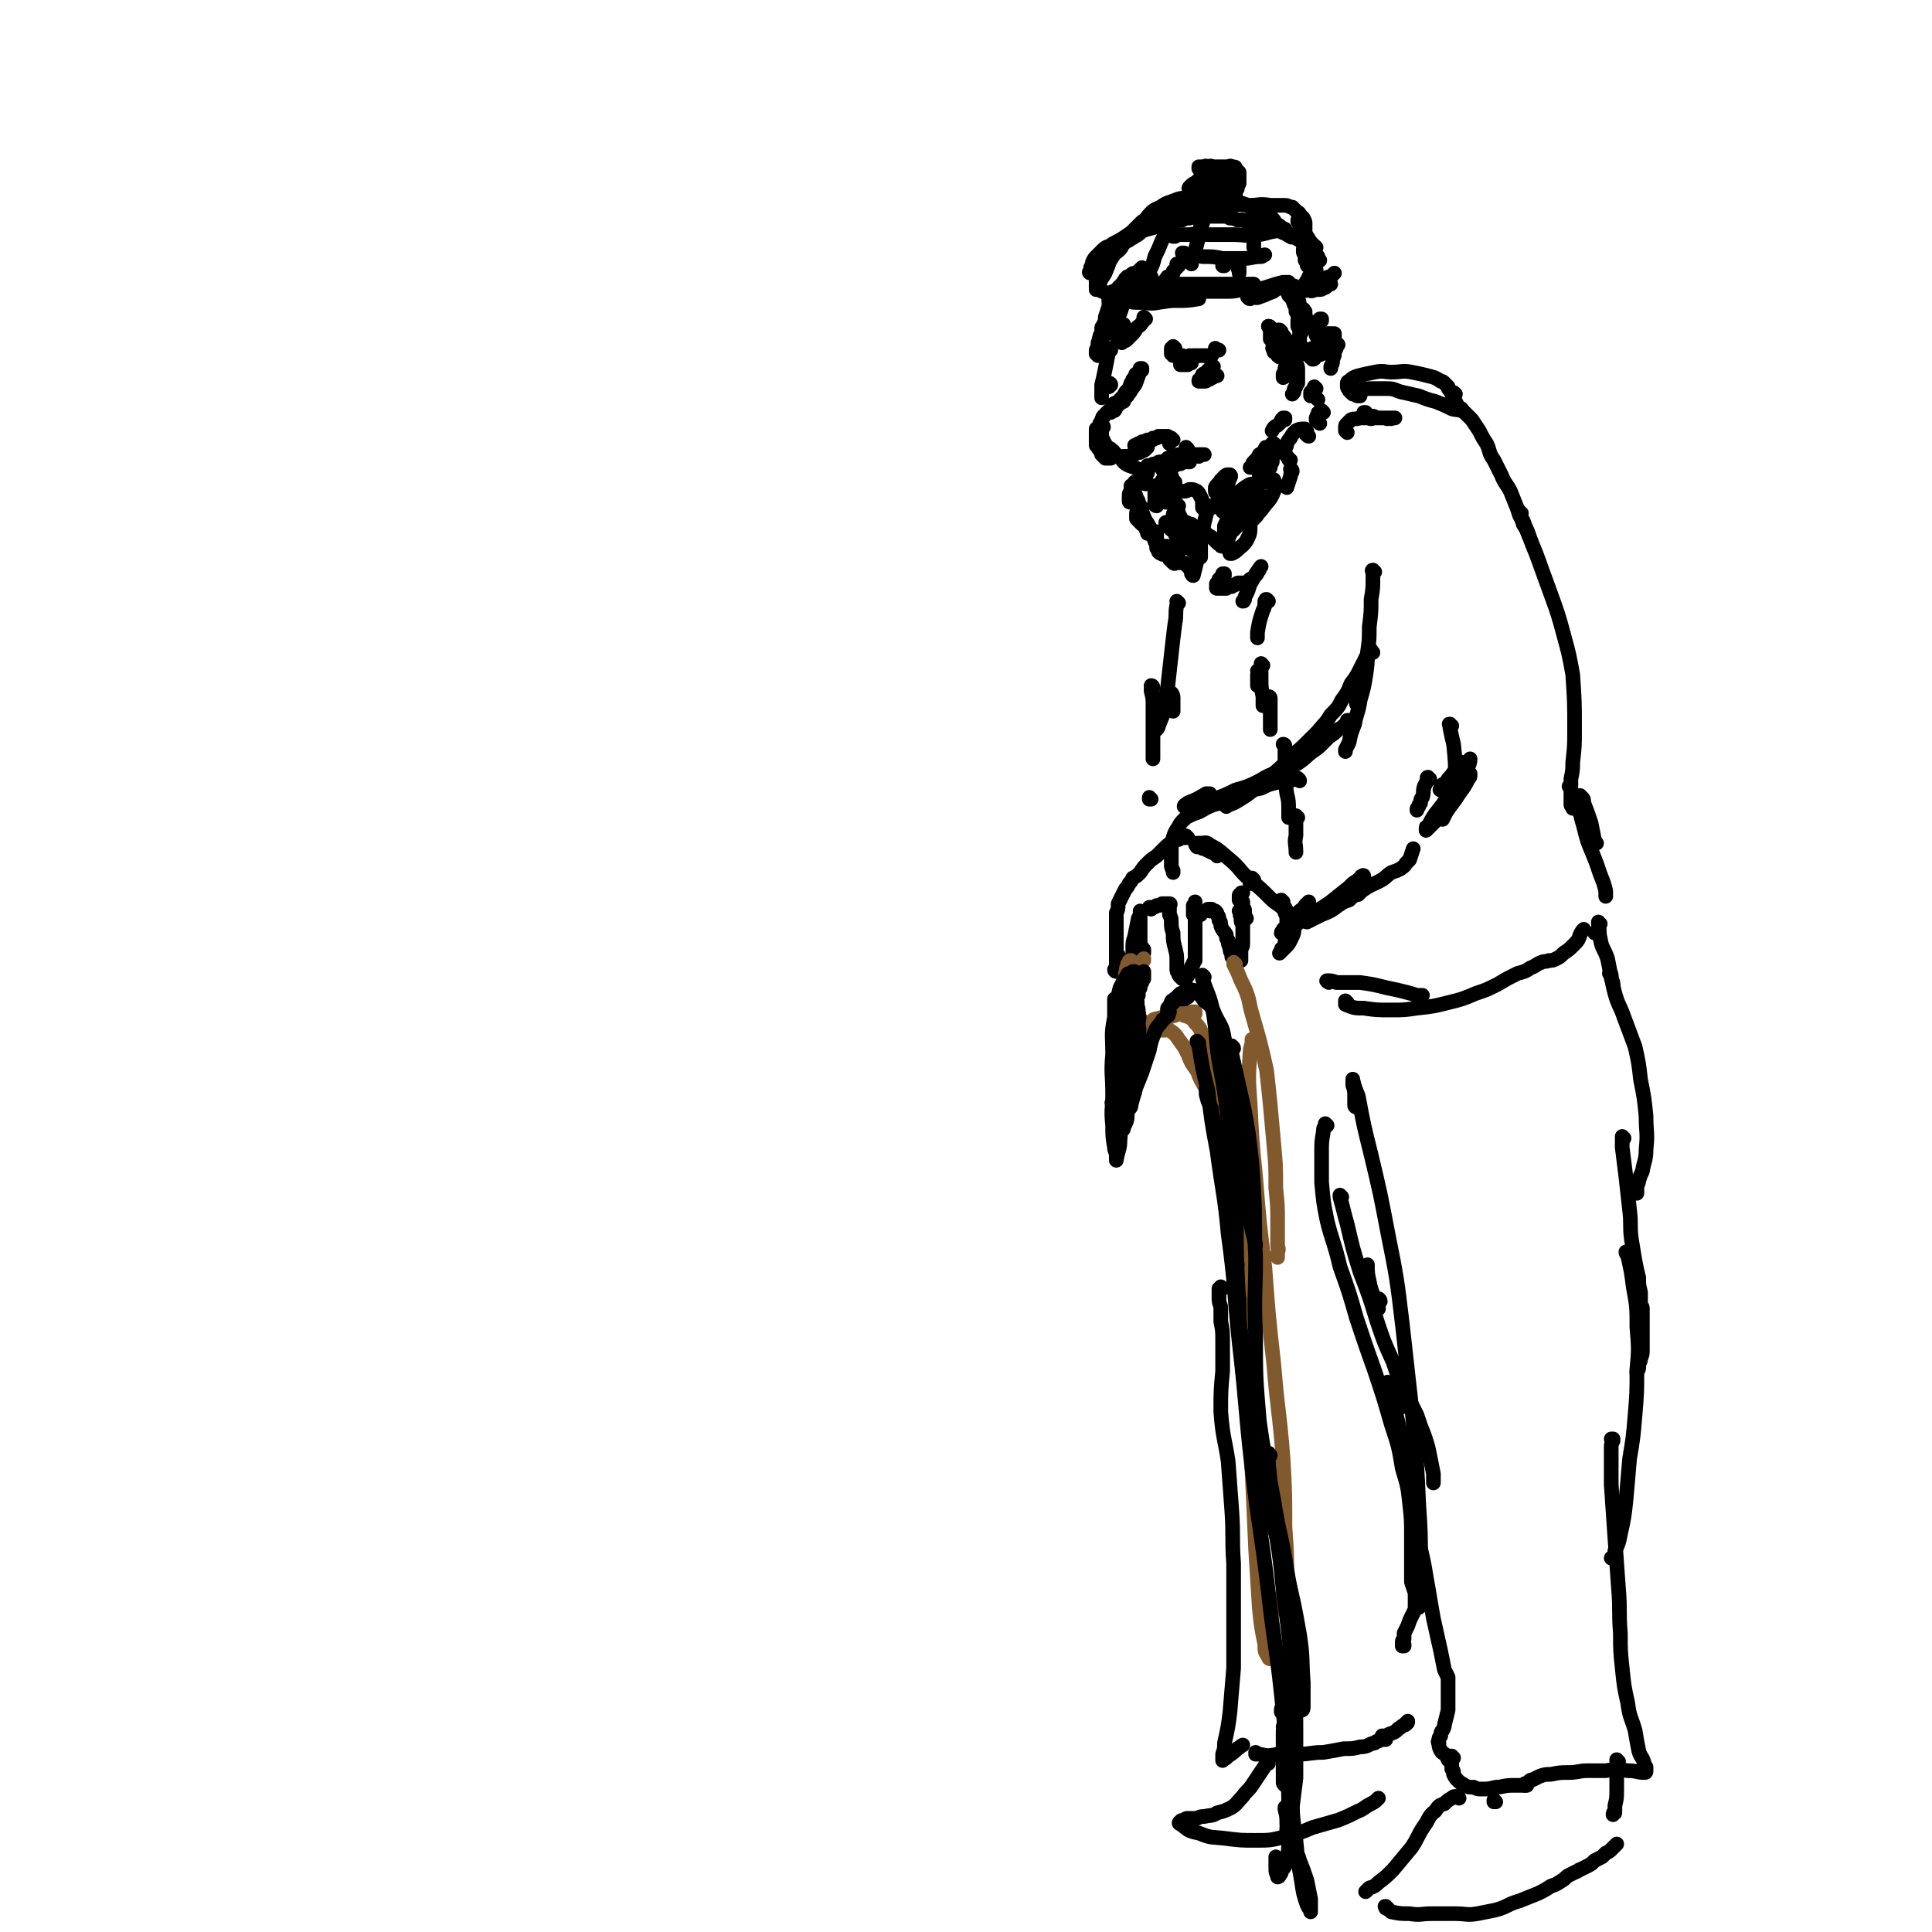 <svg viewBox='0 0 1054 1054' version='1.1' xmlns='http://www.w3.org/2000/svg' xmlns:xlink='http://www.w3.org/1999/xlink'><g fill='none' stroke='rgb(0,0,0)' stroke-width='8' stroke-linecap='round' stroke-linejoin='round'><path d='M608,162c0,0 -1,-1 -1,-1 0,0 1,0 1,1 0,0 -1,0 -1,0 -1,0 0,0 -1,1 0,0 0,0 -1,1 0,0 0,0 0,0 0,0 0,0 0,0 0,1 0,1 0,3 -1,3 -1,3 -2,6 0,2 0,2 -1,4 0,1 -1,1 -1,2 0,0 0,0 0,0 '/><path d='M608,160c0,0 -1,0 -1,-1 0,0 0,1 0,1 0,0 0,0 0,0 0,0 0,0 0,1 -1,1 -1,1 -1,2 -1,0 -1,0 -1,1 0,0 0,0 0,0 0,-1 0,-1 1,-2 1,-1 1,-1 3,-3 1,-1 0,-1 1,-2 1,-1 1,-1 2,-2 0,0 0,0 1,-1 0,-1 0,0 1,-1 0,0 -1,0 0,0 0,-1 0,-1 0,-1 0,0 0,0 0,0 1,0 1,0 1,-1 1,0 1,0 2,-1 1,-1 1,-1 3,-1 1,-1 1,-1 2,-2 0,0 0,0 1,-1 0,0 0,0 0,0 '/><path d='M643,145c0,0 0,0 -1,-1 0,0 1,1 1,1 0,0 -1,0 -1,1 -1,1 -1,1 -2,2 0,0 0,0 0,1 '/><path d='M638,152c0,0 -1,-1 -1,-1 0,0 0,1 0,1 0,0 0,0 0,0 -1,0 -1,0 -1,1 -1,1 -1,1 -2,2 -1,0 -1,0 -2,1 -1,1 -1,1 -2,1 0,0 0,0 0,0 -1,0 -1,0 0,0 0,-1 0,-1 0,-2 0,0 0,0 0,-1 0,0 0,0 0,0 0,0 0,0 0,0 0,1 0,1 -1,2 0,1 0,1 0,2 0,1 0,1 0,2 0,0 0,0 0,0 0,0 0,0 1,0 0,-1 0,-1 0,-2 0,0 0,0 0,-1 -1,0 -1,0 -2,0 -1,0 -1,0 -2,0 0,0 0,0 -1,0 0,0 0,0 -1,0 0,0 0,0 0,0 0,0 0,0 0,0 0,0 0,0 0,0 0,0 0,0 0,0 0,0 0,0 0,0 0,-1 0,-1 0,-2 1,-1 1,-1 2,-2 0,-1 0,-1 0,-1 1,-1 1,-1 1,-1 0,0 0,0 1,0 '/><path d='M668,143c0,0 -1,-1 -1,-1 0,0 1,0 1,0 0,0 0,0 -1,0 0,1 0,1 0,1 0,1 0,1 0,1 0,0 0,1 0,1 1,0 1,0 1,0 '/><path d='M676,145c0,0 -1,0 -1,-1 0,0 0,1 1,1 0,0 0,0 0,0 0,0 -1,-1 -1,-1 0,0 0,1 1,2 0,0 0,0 0,0 0,1 -1,1 0,1 0,1 0,1 0,1 0,0 0,0 0,1 '/><path d='M682,163c-1,0 -1,-1 -1,-1 -1,0 0,0 0,0 0,0 0,0 0,0 1,0 1,0 2,0 2,0 2,1 4,0 3,-1 3,-1 5,-2 3,-1 3,-1 5,-3 2,-1 1,-1 3,-2 1,0 1,0 2,0 1,-1 1,-1 1,-1 0,0 0,0 0,0 -2,0 -2,0 -3,0 -4,1 -4,1 -7,2 -3,1 -3,1 -7,2 -4,0 -4,0 -9,0 -4,1 -4,1 -9,1 -5,0 -5,0 -10,0 -6,0 -6,0 -11,0 -6,-1 -6,0 -12,-1 -2,0 -2,-1 -4,-1 -2,-1 -2,-1 -4,-1 -1,-1 -1,-1 -2,-1 -1,0 -1,0 -3,0 0,0 0,0 -1,0 -1,0 -1,0 -1,0 2,0 3,0 5,0 5,0 5,0 9,0 6,0 6,0 12,0 8,0 8,0 15,0 6,0 6,0 13,0 3,0 3,0 7,0 1,0 1,0 1,0 1,0 1,0 2,0 0,0 0,0 0,0 -1,1 -2,1 -3,1 -3,0 -3,0 -6,0 -4,0 -4,0 -7,0 -4,0 -4,0 -7,1 -4,0 -4,0 -7,1 -3,0 -3,0 -6,1 -1,0 -1,0 -3,0 -1,0 -1,0 -2,0 -1,0 -1,0 -1,0 -1,0 -1,0 -1,0 1,0 1,0 2,0 1,0 1,0 2,1 1,0 1,0 2,0 0,1 1,1 0,1 0,1 0,1 -1,1 -7,2 -7,2 -14,3 -5,1 -5,0 -10,0 -4,0 -4,0 -8,-1 -3,-1 -3,-1 -6,-2 -1,-1 -1,-1 -3,-2 -2,0 -2,0 -3,-1 -1,0 -1,0 -2,-1 '/><path d='M624,123c0,0 -1,-1 -1,-1 0,1 0,1 -1,2 -3,3 -4,2 -8,5 -3,2 -3,2 -7,4 -2,2 -3,1 -5,3 -2,2 -2,2 -4,4 -1,1 -1,1 -2,3 0,1 0,1 -1,3 0,1 0,1 0,2 -1,0 -1,1 0,1 0,0 0,0 1,0 2,-1 2,-1 3,-1 1,0 1,0 2,-1 0,0 0,0 1,-1 0,0 0,0 0,0 0,0 0,0 0,0 0,1 0,1 0,2 0,1 0,1 -1,2 0,1 -1,1 -1,2 0,0 0,0 0,0 1,0 1,-1 2,-2 1,-2 1,-2 2,-4 1,-2 1,-2 1,-4 0,-1 0,-1 0,-1 '/><path d='M629,119c0,0 -1,-1 -1,-1 0,0 0,0 1,0 1,0 1,0 2,0 1,-1 1,-1 3,-1 1,-1 1,-1 3,-1 4,-1 4,-1 7,-1 4,-1 4,-1 9,-2 4,-1 4,-1 8,-1 5,0 6,0 11,0 5,-1 5,0 10,0 5,0 5,-1 11,0 4,0 4,0 8,0 2,0 2,1 4,1 1,1 1,1 2,2 1,1 2,1 2,2 1,1 1,1 2,2 1,2 1,2 1,3 0,1 0,1 0,3 0,1 0,1 -1,2 -1,1 -1,1 -2,2 0,0 0,0 -1,0 -1,1 -1,1 -2,0 -1,0 -1,1 -2,0 -2,-1 -2,-1 -3,-2 -1,-1 -1,-2 -2,-3 -1,-1 -1,-1 -3,-2 -1,-2 -1,-2 -2,-3 -3,-2 -3,-1 -5,-3 -3,-1 -3,-1 -6,-2 -2,-2 -2,-2 -5,-3 -3,-1 -3,-1 -6,-1 -4,-1 -4,-1 -7,-2 -4,0 -4,0 -8,0 -4,-1 -4,-1 -8,0 -5,0 -5,0 -10,2 -3,1 -3,1 -6,3 -2,1 -3,1 -5,3 -3,3 -2,3 -5,5 -3,3 -3,3 -6,6 -2,2 -2,2 -5,4 -2,2 -2,2 -4,4 -2,3 -2,3 -4,6 -1,2 -1,1 -3,3 -1,2 -1,2 -2,3 0,2 0,2 -1,3 0,1 0,1 0,2 0,1 0,1 0,2 0,1 0,1 0,2 0,1 0,1 0,1 0,1 0,1 0,1 0,0 0,0 0,0 0,0 0,0 0,0 0,-1 1,-1 1,-2 1,-2 1,-2 2,-4 2,-3 2,-3 3,-6 1,-3 1,-3 3,-6 1,-2 2,-2 4,-4 1,-1 1,-2 2,-3 1,-1 1,-1 3,-2 1,-1 2,-1 3,-2 2,-1 2,-1 4,-3 3,-1 3,-1 7,-2 2,-1 2,-1 3,-2 2,0 2,0 4,-1 2,0 2,0 4,-1 2,0 2,0 4,0 2,-1 2,-1 4,-1 2,-1 2,-1 4,-1 1,0 1,0 3,0 2,0 2,0 4,0 2,0 2,0 3,0 2,0 2,0 4,0 2,0 2,0 4,1 2,0 2,0 4,1 1,0 1,0 3,0 2,1 2,1 4,1 1,1 1,1 3,1 2,1 2,0 4,1 2,0 2,0 4,1 2,0 2,0 4,1 1,0 1,1 3,2 2,0 2,0 4,1 1,0 1,0 2,1 1,1 1,1 3,2 1,1 1,1 3,2 1,1 1,1 2,2 1,2 2,1 3,3 1,1 1,1 2,2 0,1 0,1 1,2 '/><path d='M718,135c0,0 -1,-1 -1,-1 0,0 0,1 0,1 0,0 0,-1 -1,-1 0,-1 0,-1 -1,-2 -1,-1 -1,-2 -2,-3 -1,-2 -1,-2 -2,-3 -1,-1 -1,-1 -2,-3 0,-1 0,-1 0,-2 -1,-1 -1,0 -1,-1 0,0 0,0 0,0 0,0 0,0 0,1 2,3 2,3 3,6 2,3 2,3 3,5 1,1 0,1 1,2 '/><path d='M641,121c0,0 0,0 -1,-1 0,0 1,1 1,1 -1,0 -1,0 -1,0 -2,2 -2,2 -3,3 -2,4 -1,4 -3,7 -2,5 -2,5 -4,9 -1,4 -1,4 -3,8 0,1 0,1 -1,3 '/><path d='M656,122c0,0 -1,-1 -1,-1 0,0 1,1 0,1 0,2 0,1 0,3 -1,4 -1,4 -2,8 -1,4 -1,4 -2,8 -1,2 -1,2 -1,3 '/><path d='M686,122c0,0 -1,-1 -1,-1 0,0 0,0 0,1 0,0 0,0 0,0 0,1 0,1 0,2 0,2 0,2 -1,5 0,2 0,2 0,5 0,1 0,1 0,1 '/><path d='M641,129c0,0 -1,-1 -1,-1 0,0 0,0 0,1 0,0 0,0 0,0 1,0 0,-1 0,-1 0,0 0,1 0,1 1,0 1,0 2,-1 3,0 3,0 7,0 6,-1 6,0 11,0 7,0 7,0 13,0 6,0 6,1 12,0 5,0 5,-1 11,-2 2,0 2,-1 5,-1 '/><path d='M646,139c0,-1 -1,-1 -1,-1 0,0 0,0 1,0 0,0 0,1 1,1 5,0 5,0 9,1 6,0 6,0 11,1 6,0 6,0 11,0 5,0 5,-1 10,-1 1,0 1,-1 2,-1 '/><path d='M618,156c0,0 -1,-1 -1,-1 0,0 1,1 1,1 0,0 0,0 0,0 0,1 -1,1 0,2 1,2 2,2 4,3 4,1 4,2 7,2 7,1 7,1 13,1 6,0 6,0 12,-1 '/><path d='M703,159c0,0 -1,-1 -1,-1 0,0 0,0 1,1 0,0 0,0 -1,0 0,0 0,0 0,0 0,0 0,0 0,0 1,1 1,1 1,2 2,2 2,2 3,5 1,2 1,2 1,4 1,1 1,1 1,2 1,1 0,2 1,3 0,0 0,0 0,0 '/><path d='M726,155c0,0 -1,-1 -1,-1 0,0 0,0 0,1 0,0 0,0 0,0 0,0 0,0 0,0 -1,1 -1,1 -1,1 -1,1 -1,1 -2,1 -1,1 -1,1 -3,1 -1,0 -1,0 -2,0 -1,1 -2,1 -3,0 -1,0 -1,1 -2,0 0,0 0,0 0,-1 0,-1 0,-1 0,-2 0,-1 1,-1 1,-2 1,-1 1,-1 1,-2 0,0 1,0 1,0 0,-1 0,-1 0,-2 1,0 1,0 1,-1 1,0 0,0 1,-1 0,0 0,0 0,0 0,0 0,0 1,0 0,0 0,1 0,1 0,0 0,0 0,1 0,1 0,1 0,2 -1,1 -1,1 -2,1 0,1 0,1 -1,2 -1,1 -1,1 -2,1 -1,1 -1,1 -1,1 0,0 1,0 2,0 3,-1 3,-1 6,-3 2,-1 2,-1 5,-2 1,0 1,0 2,-1 0,0 0,0 1,-1 '/><path d='M712,137c0,0 -1,0 -1,-1 0,0 0,1 0,1 0,0 0,0 0,0 0,1 0,1 1,2 0,1 0,1 0,3 1,1 1,1 1,2 0,1 0,1 1,1 '/><path d='M715,142c-1,0 -1,-1 -1,-1 -1,0 0,1 0,1 0,0 0,0 -1,-1 0,0 0,0 0,-1 '/><path d='M655,92c0,0 -1,-1 -1,-1 0,0 0,0 0,1 0,0 0,0 0,0 1,-1 1,-1 1,-1 1,0 1,0 2,0 1,-1 1,0 2,0 2,-1 2,0 3,0 2,0 2,0 4,0 1,0 1,0 3,0 2,0 2,-1 3,0 2,0 2,0 2,1 1,1 1,1 2,2 0,2 0,2 0,3 0,2 0,2 0,3 -1,2 -1,2 -1,3 -1,1 -1,1 -1,3 -1,1 -1,1 -1,1 -1,1 -1,1 -2,2 -1,1 -1,1 -3,1 -1,0 -1,0 -2,0 -1,0 -2,0 -3,0 -1,-1 -1,-1 -2,-2 -2,0 -2,0 -2,-2 -1,-1 -1,-1 -1,-2 0,-1 0,-2 0,-3 0,-1 0,-1 1,-2 0,-2 0,-2 1,-2 2,-1 2,-1 3,-2 1,-1 1,-1 2,-1 1,0 1,0 2,0 1,0 1,0 2,1 0,1 0,1 0,3 0,2 0,2 0,3 -1,2 -1,2 -2,4 -2,1 -2,2 -3,3 -2,1 -2,1 -4,2 -1,0 -1,0 -3,0 -2,1 -2,1 -3,0 -1,0 -1,0 -3,-1 -1,0 -1,-1 -1,-2 -1,-1 -1,-1 -1,-2 0,-2 -1,-2 0,-3 1,-1 1,-1 3,-2 1,-1 1,-1 2,-2 1,-1 1,-1 3,-1 1,-1 1,-1 3,-1 1,0 1,0 2,0 1,1 1,1 1,2 0,2 1,2 0,4 -1,2 -1,2 -3,3 -1,1 -1,1 -2,2 -2,2 -2,2 -3,2 -2,1 -2,1 -3,1 -1,0 -1,0 -2,-1 0,-1 0,-1 -1,-2 0,-1 0,-1 0,-3 0,-1 0,-1 0,-2 2,-2 2,-2 5,-3 0,0 0,0 1,0 '/><path d='M706,157c0,0 -1,-1 -1,-1 0,0 0,0 1,0 0,0 0,0 0,0 0,1 -1,0 -1,0 0,0 1,0 1,0 0,1 1,1 1,1 1,3 1,3 1,5 1,4 1,4 1,7 0,2 0,2 0,4 0,1 -1,1 -1,2 0,1 0,1 0,2 0,1 0,1 0,1 0,0 0,-1 0,-1 0,-1 0,-1 0,-2 1,-1 1,-1 2,-1 0,-1 1,-1 1,-1 1,0 1,0 1,0 1,1 1,1 1,2 1,1 0,1 1,2 0,1 0,1 0,2 0,0 0,0 1,0 0,0 1,0 1,0 1,-1 1,-1 2,-2 1,-1 1,-1 1,-2 1,-1 1,-1 1,-1 0,0 1,0 1,0 0,0 0,0 0,1 '/><path d='M625,174c0,0 -1,-1 -1,-1 0,0 0,1 0,1 0,1 0,1 -1,2 -1,2 -1,1 -3,3 -1,2 -1,2 -3,4 -1,1 -1,1 -2,2 -1,1 -1,1 -2,1 -1,1 -1,1 -1,1 0,0 0,-1 0,-1 0,0 0,0 0,-1 0,0 0,0 0,0 0,0 0,0 0,0 '/><path d='M602,182c0,-1 -1,-1 -1,-1 0,-1 1,0 1,0 -1,0 -1,0 -1,1 -1,1 -1,1 -1,2 -1,2 0,2 -1,3 0,2 0,2 0,3 0,1 0,1 0,2 0,0 0,0 0,0 '/><path d='M615,163c0,0 -1,-1 -1,-1 0,0 0,0 0,1 -1,2 -1,2 -2,5 -1,3 -1,3 -3,7 0,2 0,2 -1,4 0,1 0,1 0,3 0,0 0,1 1,1 0,0 1,0 2,0 1,-1 1,-1 2,-2 0,-1 0,-1 0,-3 0,0 0,-1 0,-1 -2,-1 -3,-1 -5,0 -3,2 -3,3 -5,5 -2,3 -2,3 -3,6 -1,1 -1,1 -2,3 0,1 0,1 0,2 1,1 1,1 1,1 '/><path d='M606,191c0,0 -1,-1 -1,-1 0,0 1,0 1,0 0,1 0,1 -1,1 -1,5 -1,5 -2,10 -1,5 -1,5 -2,9 0,2 0,3 0,5 0,1 0,1 0,2 0,0 0,0 0,0 '/><path d='M606,210c0,0 0,-1 -1,-1 0,0 1,1 1,1 -1,1 -1,1 -1,1 '/><path d='M621,205c-1,0 -1,-1 -1,-1 -1,0 0,1 -1,2 0,2 0,2 -1,3 -1,2 -1,2 -2,3 -1,1 0,1 -1,2 0,0 0,0 0,0 '/><path d='M623,202c0,-1 -1,-1 -1,-1 0,0 1,0 1,0 0,1 -1,1 -1,1 -1,3 -1,3 -2,6 -1,3 -2,3 -3,5 -1,2 -1,1 -2,3 -1,1 -1,1 -2,2 0,0 0,0 0,1 0,0 0,0 0,0 '/><path d='M619,208c0,-1 -1,-1 -1,-1 0,0 1,0 1,1 -1,1 -1,1 -2,1 -1,3 -1,3 -3,5 -1,2 -1,2 -2,3 -1,1 -1,2 -2,3 -1,1 -1,1 -2,2 -1,0 0,0 -1,1 0,1 -1,1 -1,2 0,0 0,0 0,0 0,0 0,0 0,0 1,-1 1,-1 2,-1 1,-1 0,-1 1,-2 1,-1 1,-1 2,-2 1,-1 1,-1 1,-1 1,-1 1,-1 1,-2 0,0 0,0 0,0 0,0 0,0 0,0 0,0 -1,0 -1,0 -1,1 -1,1 -2,2 -1,1 -1,1 -2,1 0,1 0,1 -1,2 -1,1 -1,1 -2,2 -1,1 -1,1 -2,2 -1,1 0,1 -1,1 -1,1 0,1 -1,2 0,1 0,1 -1,2 0,1 0,1 -1,2 0,1 0,1 -1,1 0,1 0,1 0,2 0,1 0,1 0,2 0,1 0,1 0,1 0,1 0,1 0,2 0,1 0,1 0,1 0,1 0,1 0,1 1,1 1,1 1,1 0,1 1,1 1,1 0,1 0,1 1,2 0,0 0,0 0,1 1,0 1,0 1,1 1,0 1,0 1,1 1,0 1,0 2,0 0,0 0,0 1,0 0,0 0,0 0,0 '/><path d='M602,233c0,0 0,-1 -1,-1 0,0 0,0 0,0 0,1 0,1 0,1 0,1 0,1 0,2 0,1 0,1 0,1 0,2 0,2 0,3 1,1 1,1 1,2 1,1 1,1 1,2 1,0 0,0 1,1 1,1 1,0 2,1 0,0 0,0 1,1 1,0 0,1 1,1 1,1 1,1 1,1 1,1 1,1 2,1 1,0 1,0 2,0 1,0 1,0 2,0 2,0 2,0 3,-1 1,0 1,0 2,-1 2,0 2,0 3,-1 1,0 1,0 2,-1 0,0 0,0 0,-1 1,0 1,0 1,0 '/><path d='M620,247c0,0 -1,-1 -1,-1 0,0 1,0 1,0 0,1 0,0 0,0 0,0 0,0 0,-1 0,0 1,0 1,-1 1,-1 1,-1 2,-1 1,-1 1,-1 2,-1 1,-1 1,-1 1,-1 1,-1 1,-1 2,-1 1,0 1,0 2,-1 1,0 1,0 2,-1 1,0 1,0 1,0 1,0 1,0 2,0 0,0 0,0 1,0 0,0 0,0 1,0 0,0 0,0 0,0 0,0 0,0 0,0 0,1 0,0 -1,0 0,0 1,0 1,0 0,0 0,0 0,0 0,0 0,0 -1,0 0,0 0,0 -1,0 -1,0 -1,0 -2,0 -1,1 -1,0 -2,1 -1,0 -1,0 -3,1 -1,0 -1,0 -2,0 -2,1 -2,1 -3,1 -1,1 -1,1 -2,1 -1,1 -1,1 -1,1 -1,0 -1,0 -1,0 0,0 0,0 0,0 0,0 0,0 0,0 0,0 0,0 1,0 1,-1 1,-1 2,-1 2,-1 2,-1 3,-1 1,-1 1,-1 2,-1 1,0 1,0 2,-1 '/><path d='M640,240c-1,0 -1,-1 -1,-1 -1,0 0,0 0,0 0,1 0,1 -1,1 0,1 0,1 0,1 0,1 0,1 0,1 0,0 0,0 0,0 '/><path d='M648,245c0,0 -1,-1 -1,-1 0,0 1,1 1,1 0,0 0,0 0,0 0,1 0,1 0,1 '/><path d='M626,258c0,0 -1,-1 -1,-1 0,0 0,0 0,0 0,0 0,0 0,0 1,1 0,0 0,0 '/><path d='M625,263c0,0 -1,-1 -1,-1 0,0 0,0 1,1 0,0 0,0 0,0 '/><path d='M623,277c-1,0 -1,-1 -1,-1 -1,0 0,1 0,1 0,0 -1,0 -1,1 0,1 -1,1 -1,2 0,1 0,1 0,1 0,1 0,1 0,2 1,0 1,0 1,1 1,1 1,1 2,2 1,0 1,0 2,2 0,0 0,1 1,2 0,0 0,1 0,1 1,0 1,0 1,0 1,0 1,0 1,0 1,-1 1,-1 1,-1 1,0 1,0 1,0 1,0 1,0 1,1 0,1 0,1 0,2 0,1 0,1 0,2 1,1 1,1 1,2 1,0 1,1 1,1 1,0 1,0 2,0 1,0 1,0 2,0 0,0 0,0 0,0 '/><path d='M616,250c0,0 0,-1 -1,-1 0,0 1,0 1,0 0,0 -1,0 -1,0 0,0 0,0 -1,0 0,0 0,0 -1,1 0,0 0,0 0,0 -1,1 -1,1 0,2 1,1 1,1 3,2 3,1 3,1 5,2 1,1 1,1 2,2 1,1 1,1 2,3 0,1 0,1 0,3 '/><path d='M637,286c0,0 -1,-1 -1,-1 0,0 0,0 0,1 0,0 0,0 0,0 1,0 0,0 1,1 0,0 0,0 1,1 0,0 0,0 1,1 1,0 1,0 2,0 '/><path d='M643,276c0,0 -1,-1 -1,-1 0,0 0,0 0,0 0,0 0,0 0,0 0,1 0,1 -1,1 0,1 0,1 0,3 -1,1 -1,1 -1,3 0,0 0,0 0,0 '/><path d='M637,274c0,-1 -1,-1 -1,-1 0,0 0,0 0,0 0,0 0,0 0,0 0,0 0,0 0,0 0,0 0,0 0,0 -1,0 0,0 0,1 '/><path d='M641,264c0,0 -1,-1 -1,-1 0,0 1,1 1,0 0,0 -1,0 -1,-1 -1,-1 0,-1 -1,-2 0,-1 0,-1 -1,-2 0,0 -1,0 -2,0 -1,1 -1,1 -1,3 -1,1 -1,1 -2,3 0,1 0,1 0,2 '/><path d='M640,263c0,-1 -1,-1 -1,-1 0,-1 1,0 1,0 0,0 -1,0 -1,0 0,1 0,1 -1,1 -1,1 -1,1 -2,3 -1,1 -1,1 -1,3 '/><path d='M631,276c-1,0 -1,-1 -1,-1 0,0 0,0 0,0 0,0 0,0 0,0 0,-1 0,-1 0,-2 0,-2 0,-2 0,-3 0,-2 0,-2 0,-3 0,-1 0,-1 0,-2 0,0 0,0 0,0 0,0 0,0 0,1 0,1 0,1 1,2 4,0 4,0 8,0 3,0 3,0 7,0 2,0 2,-1 3,-1 2,0 2,0 4,1 1,1 1,1 2,3 1,2 1,2 1,4 0,1 0,1 0,2 '/><path d='M664,276c0,0 -1,-1 -1,-1 0,0 0,0 0,0 0,0 0,0 0,1 '/><path d='M648,286c0,0 0,-1 -1,-1 0,0 0,0 0,1 '/><path d='M651,291c0,0 -1,-1 -1,-1 0,0 0,1 0,1 1,0 0,0 0,1 1,1 1,1 1,1 0,1 0,1 1,1 '/><path d='M645,284c0,0 -1,-1 -1,-1 0,0 0,0 0,1 0,0 0,0 -1,1 0,1 0,1 0,2 0,2 0,2 0,3 0,2 0,2 1,3 1,2 1,2 3,4 2,1 2,1 3,3 1,1 1,1 2,2 0,1 0,1 1,1 '/><path d='M647,290c0,0 -1,-1 -1,-1 0,0 0,0 0,1 0,0 0,0 0,0 -1,2 -1,2 -1,3 0,3 0,3 -1,6 0,0 0,0 0,1 '/><path d='M620,264c-1,0 -1,-1 -1,-1 0,0 0,0 0,0 0,1 0,1 0,1 -1,0 -1,0 -1,1 -1,1 -1,1 -1,3 -1,1 -1,1 -1,3 0,1 0,1 0,2 0,1 0,1 1,1 0,0 1,0 1,0 1,-1 1,-1 2,-1 0,0 0,0 0,-1 0,0 0,0 0,0 -1,1 -1,1 -2,2 0,0 0,0 -1,0 0,1 0,1 0,0 0,0 0,0 0,0 0,-2 0,-2 0,-3 0,-1 0,-1 0,-2 0,-2 0,-2 0,-3 0,0 0,-1 0,-1 0,0 1,0 1,0 1,2 1,2 1,4 1,2 1,2 1,3 1,1 1,1 1,2 1,2 1,2 1,3 1,1 1,1 1,2 1,3 1,3 2,5 2,3 2,3 3,6 1,2 1,2 1,3 1,1 1,1 1,2 0,1 1,1 1,1 0,0 0,0 0,0 0,0 0,0 0,0 0,-1 0,-1 0,-1 0,0 0,1 0,1 0,1 0,1 0,1 0,1 0,1 0,2 1,1 1,1 1,2 1,1 1,1 2,1 0,1 1,0 1,0 1,0 1,0 2,0 0,0 0,0 0,1 1,1 1,1 1,2 1,1 1,1 1,1 1,1 1,1 1,1 1,1 1,0 2,0 2,0 2,0 3,0 1,0 1,0 2,1 1,1 1,1 2,2 1,2 1,2 1,3 1,0 0,1 1,1 0,0 0,0 0,0 1,-4 1,-4 2,-8 1,-3 0,-3 1,-6 0,-1 0,-1 0,-3 0,-1 0,-1 0,-2 0,-1 0,-1 0,-1 0,0 0,0 0,0 -1,1 -1,1 -1,2 -1,0 -1,0 -1,1 -1,0 -1,0 -1,0 0,0 0,0 0,0 0,-2 0,-2 0,-3 0,-1 0,-1 0,-2 0,-2 0,-2 0,-3 0,-1 0,-1 0,-2 -1,-1 -1,-1 -1,-1 0,0 0,0 0,0 0,0 0,0 0,1 0,0 0,0 0,1 1,0 1,0 2,1 1,0 1,0 2,0 3,1 3,1 5,3 2,1 2,1 3,2 1,1 1,1 2,2 1,1 1,1 2,1 0,1 0,1 1,1 0,0 0,0 1,-1 0,-1 0,-1 1,-1 1,-2 1,-2 1,-3 1,-1 1,-1 1,-2 1,-1 1,-1 1,-1 0,-1 0,-1 1,-1 0,-1 0,-1 0,-1 0,-1 0,-1 0,-1 0,-1 0,-1 0,-2 0,-1 0,-1 1,-3 0,-1 0,-1 1,-2 0,-1 0,-1 0,-2 0,-1 0,-1 0,-1 -1,2 -1,3 -2,6 -2,2 -2,2 -3,4 -1,1 -1,1 -2,2 0,0 0,1 0,1 0,-1 0,-1 0,-3 1,-2 1,-2 2,-5 0,-3 0,-3 0,-6 0,-2 -1,-2 -2,-4 -1,-1 -1,-1 -2,-2 -1,0 -1,0 -2,-1 0,0 -1,0 -1,-1 0,-1 0,-1 0,-2 1,-2 2,-2 3,-4 1,-1 1,-1 2,-2 1,-1 1,-1 2,-1 1,0 1,0 1,0 1,1 0,1 0,2 0,0 0,0 0,0 '/><path d='M692,245c-1,0 -1,-1 -1,-1 -1,0 0,0 0,1 -1,0 -1,0 -1,0 -1,2 -1,2 -3,3 -1,2 -1,2 -3,4 -1,1 -1,2 -1,3 -1,0 -1,0 -1,0 '/><path d='M701,229c0,0 -1,-1 -1,-1 0,0 1,0 1,0 -1,0 -1,0 -1,0 -1,1 -1,1 -1,2 -1,1 -1,1 -2,2 -2,1 -2,1 -3,3 '/><path d='M694,252c0,0 0,-1 -1,-1 0,0 1,0 1,0 -1,1 -1,1 -1,1 '/><path d='M684,270c0,0 -1,-1 -1,-1 0,0 0,1 0,1 -1,1 -1,1 -1,2 -1,2 -1,2 -3,4 -1,1 -1,1 -1,2 -1,1 -1,1 -2,2 0,0 0,0 0,0 0,0 1,0 1,0 2,0 2,-1 3,0 2,3 2,3 2,7 0,4 0,4 -2,8 -2,3 -3,3 -5,5 -1,1 -1,1 -3,2 -1,0 -1,0 -1,0 -1,-3 -1,-4 -1,-7 0,-4 1,-4 1,-7 0,-1 0,-1 1,-2 0,-1 0,-1 0,-1 0,0 -1,0 -1,0 0,0 0,0 -1,1 0,1 -1,1 0,1 0,0 1,0 2,0 4,-3 4,-3 8,-6 4,-3 4,-3 7,-6 2,-1 2,-1 3,-3 1,-1 0,-1 1,-1 '/><path d='M650,196c0,-1 -1,-1 -1,-1 0,-1 0,0 0,0 0,0 0,0 0,0 0,0 0,0 0,0 0,0 0,0 0,0 0,-1 0,0 0,0 0,0 0,0 0,1 0,0 0,0 0,0 1,0 1,0 1,1 0,0 0,0 0,0 0,1 0,1 0,1 -1,0 -1,0 -2,1 -1,0 -1,0 -2,0 -1,0 -1,0 -1,0 -1,0 -1,0 -1,0 0,0 0,0 0,0 0,-1 0,-1 1,-1 0,0 0,0 0,0 '/><path d='M650,195c0,0 -1,-1 -1,-1 0,0 1,1 1,1 0,0 0,0 0,0 0,0 0,0 -1,0 0,0 0,0 0,0 1,0 0,-1 0,-1 0,0 1,1 2,0 1,0 0,0 1,0 2,0 2,0 3,0 1,0 1,0 2,0 1,0 1,0 2,0 1,0 1,0 2,0 0,0 0,0 0,0 '/><path d='M664,191c0,0 -1,-1 -1,-1 0,0 0,0 0,0 0,0 0,0 0,0 1,1 0,0 0,0 0,0 0,0 0,0 0,0 0,0 0,1 0,0 1,0 1,0 0,0 0,0 1,0 0,0 0,0 0,0 '/><path d='M661,203c-1,0 -1,0 -1,-1 0,0 0,1 0,1 0,1 0,1 0,1 -1,1 -1,1 -1,1 0,0 0,0 0,1 0,0 0,0 0,1 0,0 0,0 0,0 0,0 0,0 0,0 0,0 0,0 0,0 0,-1 0,-1 0,-1 0,-1 0,-1 0,-1 0,-1 0,-1 -1,-1 0,0 0,0 -1,0 0,0 0,0 0,0 -1,0 -1,0 -1,1 -1,1 -1,1 -1,2 -1,0 -1,0 -1,1 0,0 0,0 1,0 1,0 1,0 2,0 1,0 1,0 2,-1 1,0 1,0 2,-1 1,0 1,0 1,-1 0,0 0,0 0,-1 0,0 0,0 0,0 '/><path d='M662,200c0,0 -1,0 -1,-1 0,0 0,1 0,1 0,0 0,0 0,0 0,1 0,1 -1,1 0,1 0,1 -1,1 0,0 0,0 0,1 -1,0 -1,0 0,1 0,0 -1,0 0,1 0,0 1,0 2,0 0,0 0,0 1,0 1,0 1,0 2,0 0,0 0,0 0,0 0,0 0,0 0,0 -1,0 -1,0 -2,0 0,0 0,0 -1,0 0,0 0,0 -1,0 0,0 0,0 0,0 '/><path d='M641,190c0,0 -1,-1 -1,-1 0,0 0,0 0,1 0,0 0,0 0,0 0,0 0,-1 -1,0 0,0 0,0 0,0 0,0 0,0 0,0 0,1 0,1 0,1 0,0 0,0 0,1 0,0 0,0 0,0 0,1 0,1 0,1 0,0 1,0 1,1 1,0 0,0 1,0 1,0 1,0 2,0 1,0 1,0 1,0 1,0 1,0 1,0 '/><path d='M689,160c0,0 -1,0 -1,-1 0,0 0,1 0,1 0,0 0,0 0,1 0,0 0,0 0,0 '/><path d='M717,179c0,0 0,-1 -1,-1 0,0 1,0 1,0 0,1 0,1 0,1 0,1 0,1 1,2 0,1 0,1 0,2 1,1 1,1 1,3 0,1 0,1 0,2 1,1 1,1 1,2 1,1 1,1 1,1 0,0 0,0 0,0 '/><path d='M730,188c-1,0 -1,-1 -1,-1 0,0 0,0 0,0 0,1 0,1 0,1 0,1 0,1 0,2 -1,2 -1,2 -1,3 0,2 -1,2 -1,4 0,1 0,1 -1,3 0,0 0,0 0,1 '/><path d='M728,191c0,-1 -1,-1 -1,-1 0,0 1,0 1,0 0,0 -1,0 -1,0 -1,0 -1,0 -1,0 -2,-1 -2,0 -3,0 -2,-1 -2,-1 -3,0 -2,0 -2,0 -3,1 -1,1 -1,1 -2,2 0,1 0,1 0,1 0,1 0,1 0,1 1,1 1,1 1,1 1,0 1,0 1,-1 0,0 0,0 0,0 '/><path d='M717,191c0,0 -1,-1 -1,-1 0,0 0,1 0,1 0,0 -1,0 -2,0 -1,0 -1,-1 -2,0 -2,0 -2,0 -4,1 -2,2 -2,2 -4,4 -2,3 -2,3 -3,5 0,2 0,2 -1,3 0,1 0,1 0,1 0,1 0,1 0,1 2,-1 2,-1 3,-2 1,-2 1,-2 1,-3 1,-2 1,-2 1,-3 0,-2 0,-2 0,-3 -1,-1 -1,-1 -2,-2 0,0 0,0 -1,0 0,0 0,0 -1,0 '/><path d='M703,195c0,0 -1,-1 -1,-1 0,0 0,0 0,0 0,0 0,0 0,0 1,1 0,0 0,0 0,0 0,0 1,0 0,0 0,0 0,0 1,0 1,0 2,1 1,0 1,0 1,1 1,0 1,1 1,2 1,2 1,2 1,4 0,1 0,1 0,3 0,2 0,2 0,4 -1,1 -1,1 -1,2 -1,1 -1,1 -1,2 0,1 0,1 -1,2 '/><path d='M693,179c0,0 0,-1 -1,-1 0,0 1,1 1,1 0,0 0,0 0,0 '/><path d='M693,179c0,0 -1,-1 -1,-1 0,0 1,0 1,1 0,0 0,0 0,1 0,1 0,1 0,2 0,1 0,1 0,2 0,1 0,1 0,1 '/><path d='M699,181c0,0 -1,-1 -1,-1 0,0 0,0 0,0 0,0 0,0 -1,0 0,0 0,0 0,1 -1,1 -1,1 -1,2 -1,1 -1,1 -1,2 0,2 0,2 0,3 -1,2 -1,2 0,3 0,0 0,0 0,1 0,0 1,0 1,0 0,0 1,0 1,1 0,0 0,0 0,1 0,0 0,0 1,0 0,1 0,1 1,1 0,0 0,0 1,0 0,0 0,0 0,0 1,-1 1,-1 1,-2 1,-1 0,-1 0,-2 0,-1 0,-1 0,-3 0,-1 0,-1 0,-3 0,-1 0,-1 -1,-2 0,0 0,0 0,0 -1,0 -1,1 -1,2 0,1 0,1 0,2 0,2 0,2 0,3 0,0 0,1 1,1 1,0 2,0 3,-1 3,-2 3,-2 5,-5 2,-3 2,-4 3,-7 0,-3 0,-3 1,-6 0,-1 0,-1 0,-2 -1,-1 -1,-2 -1,-1 0,0 0,0 -1,1 0,4 0,4 -1,8 0,4 0,4 0,8 0,2 0,2 1,4 1,2 1,2 2,3 2,1 3,1 5,1 3,0 4,-1 6,-2 2,-1 2,-1 3,-3 1,-1 1,-1 1,-2 0,-2 0,-2 0,-3 0,-1 0,-1 0,-2 -1,0 -1,0 -2,0 0,0 0,0 -1,0 0,1 0,1 -1,1 0,0 0,0 0,0 1,0 1,0 2,0 0,0 0,0 1,0 1,0 1,0 2,-1 0,0 0,0 0,0 0,1 0,2 0,3 -1,2 -1,2 -2,4 -1,2 0,2 -1,4 '/><path d='M719,218c0,0 -1,-1 -1,-1 0,0 0,0 0,0 0,0 0,0 0,0 '/><path d='M718,212c0,0 0,0 -1,-1 0,0 1,1 1,1 -1,0 -1,0 -1,1 -1,0 -1,0 -2,1 0,1 0,1 0,2 '/><path d='M695,246c-1,-1 -1,-1 -1,-1 0,-1 0,0 0,0 0,0 0,0 -1,0 0,1 0,1 0,1 -1,2 -1,2 -2,3 -1,3 -1,3 -2,6 -1,2 -1,2 -2,4 0,1 0,1 0,2 0,1 0,2 1,2 1,0 1,0 3,0 1,0 1,-1 2,-1 1,0 2,-1 2,0 1,2 1,3 0,6 -2,5 -3,5 -6,9 -2,3 -3,3 -5,5 -1,1 -1,1 -2,3 0,0 -1,0 0,0 0,0 0,0 0,0 2,-2 2,-2 3,-3 1,-1 1,-1 1,-2 1,-1 1,-2 0,-2 0,0 -1,0 -2,1 -3,2 -3,3 -6,5 -2,2 -2,2 -3,3 -1,1 -1,1 -2,2 0,0 0,-1 0,-1 3,-3 3,-3 6,-7 2,-3 3,-3 5,-6 2,-4 1,-4 2,-8 0,-1 0,-1 0,-2 0,-1 0,-1 -1,-1 -3,0 -3,0 -6,2 -3,2 -3,3 -6,6 -1,2 -2,2 -3,4 -1,1 -1,1 -2,2 -1,0 -1,0 -1,1 0,0 0,0 0,0 0,-1 0,-1 1,-2 0,-1 0,-1 0,-2 0,-1 0,-1 0,-2 0,-1 0,-1 0,-2 0,-1 0,-1 0,-2 1,-3 1,-3 2,-5 '/><path d='M695,243c0,0 0,-1 -1,-1 0,0 1,0 1,0 0,0 0,0 0,0 0,1 0,1 0,1 0,3 0,3 0,5 -1,2 -1,2 -1,4 -1,2 -1,2 -1,3 '/><path d='M714,238c-1,0 -1,-1 -1,-1 -1,0 0,0 0,0 0,0 0,0 0,0 0,-1 0,-1 0,-1 0,-1 0,-1 -1,-2 0,0 0,0 -1,0 -2,0 -2,0 -4,1 -2,2 -2,2 -3,4 -1,1 -1,1 -2,3 0,1 0,1 -1,3 0,1 0,1 0,2 1,2 1,2 2,3 0,1 0,1 1,1 '/><path d='M722,225c-1,-1 -1,-1 -1,-1 -1,0 0,0 0,0 -1,0 -1,0 -1,1 -1,0 -1,0 -1,1 -1,1 0,1 -1,2 0,0 0,1 0,1 1,1 1,1 2,2 '/><path d='M735,236c0,0 -1,-1 -1,-1 0,0 0,0 0,0 0,0 0,0 0,0 0,0 0,0 0,-1 0,-1 0,-1 0,-1 0,-1 0,-1 1,-2 1,-1 1,-1 2,-2 2,-1 2,0 5,-1 1,0 1,0 3,-1 1,0 1,0 3,0 1,0 1,0 1,0 1,0 1,1 1,1 -1,0 -1,0 -1,0 -1,1 -2,0 -3,0 -1,0 -1,0 -2,0 -1,0 -1,0 -1,0 0,0 -1,0 -1,0 1,0 1,0 1,0 3,0 3,0 5,0 2,0 2,0 4,0 2,0 2,0 4,0 1,1 1,0 2,0 1,0 1,0 2,0 0,0 0,0 1,0 0,0 0,0 0,0 -2,0 -2,1 -3,0 -3,0 -3,0 -6,0 -2,0 -2,0 -4,-1 -1,0 -1,0 -2,0 -1,0 -1,0 -2,0 0,0 0,0 0,-1 0,0 0,0 0,-1 0,0 0,0 1,0 '/><path d='M742,216c0,0 0,-1 -1,-1 0,0 0,1 0,1 -1,0 -1,0 -1,-1 -1,0 -1,0 -2,0 -1,-1 -1,-1 -2,-2 0,-1 -1,-1 -1,-2 0,-1 0,-1 0,-2 0,0 0,-1 1,-1 2,-2 2,-2 5,-3 4,-1 4,-1 9,-2 5,-1 5,0 9,0 6,0 6,-1 11,0 5,1 5,1 9,2 4,1 4,1 7,3 1,0 1,0 2,1 1,1 1,1 2,2 0,1 0,1 1,2 0,0 0,0 1,1 1,0 1,0 2,1 0,0 0,0 0,0 '/><path d='M793,216c0,0 0,-1 -1,-1 0,0 1,0 1,1 0,0 0,0 0,0 0,0 -1,1 0,1 1,2 1,2 2,4 1,2 2,1 3,3 '/><path d='M740,213c0,0 -1,0 -1,-1 0,0 1,1 1,1 0,0 0,0 0,0 1,0 1,0 2,0 3,-1 3,-1 6,-1 4,0 5,0 9,0 4,0 4,1 8,2 5,1 4,1 9,2 5,2 5,2 9,3 5,2 5,2 9,4 3,1 4,0 7,2 2,2 2,2 4,4 2,3 2,3 4,6 2,4 2,4 4,7 2,4 1,5 4,9 2,4 2,4 4,8 2,5 3,5 5,9 2,5 2,5 4,10 1,4 2,4 3,8 2,3 2,3 3,6 '/><path d='M643,280c0,0 0,-1 -1,-1 0,0 1,1 1,1 0,1 0,1 0,1 0,1 0,1 0,1 0,0 0,0 1,0 '/><path d='M661,277c0,-1 -1,-1 -1,-1 0,0 0,0 0,0 0,1 -1,1 -1,1 -1,4 -1,4 -2,8 -1,5 -1,5 -2,10 0,3 0,3 0,7 0,1 0,1 0,2 '/><path d='M668,314c0,0 -1,-1 -1,-1 0,0 1,0 1,0 0,1 -1,1 -1,1 -1,1 -1,1 -1,1 0,1 0,1 0,1 '/><path d='M666,317c0,0 -1,-1 -1,-1 0,0 0,0 0,0 0,0 0,1 0,1 0,0 0,0 -1,1 0,0 0,0 0,0 -1,1 0,1 0,2 0,0 -1,1 0,1 0,0 0,0 1,0 2,0 2,0 4,0 1,-1 1,-1 3,-1 1,-1 1,-1 2,-1 1,-1 1,-1 2,-1 1,0 1,0 1,0 0,0 0,0 1,0 0,0 0,0 0,0 1,0 1,0 2,0 1,-1 1,-1 2,-2 2,-1 2,-1 3,-2 1,-1 1,-2 2,-3 0,-1 0,-1 1,-2 0,0 0,0 0,0 -3,4 -3,4 -5,8 -2,3 -1,3 -3,7 -1,2 -1,2 -1,3 -1,1 0,1 -1,1 '/><path d='M642,292c0,0 -1,-1 -1,-1 0,0 0,1 1,1 0,0 0,0 0,0 0,0 0,0 0,0 0,0 0,0 0,1 '/><path d='M635,257c0,0 -1,-1 -1,-1 0,0 0,0 0,0 0,0 0,0 0,0 1,1 0,0 0,0 0,0 0,0 0,0 0,0 0,0 0,0 1,0 1,0 2,0 1,-1 1,-1 2,-1 1,-1 1,-1 2,-1 2,0 2,-1 3,-1 0,0 0,0 1,0 0,0 0,0 0,0 0,0 0,0 -1,0 -1,0 -1,0 -2,0 -2,0 -2,0 -3,0 -1,0 -1,0 -2,-1 0,0 0,0 0,0 0,0 0,-1 0,-1 0,0 1,0 1,-1 1,0 1,0 2,-1 2,0 2,0 3,0 1,-1 1,-1 1,-1 1,0 1,0 2,0 1,0 1,0 2,0 1,0 1,0 3,0 1,0 1,0 2,0 2,0 2,0 3,0 1,0 1,0 1,0 1,0 1,0 1,0 0,0 -1,0 -1,0 -1,0 -1,0 -2,0 0,0 0,0 0,1 '/><path d='M627,255c-1,0 -1,-1 -1,-1 0,0 0,0 0,0 0,0 0,0 0,0 0,0 0,0 0,0 1,0 1,0 2,0 1,-1 1,-1 3,-1 1,-1 1,-1 2,-1 1,0 2,0 3,0 1,0 1,0 2,0 1,0 1,0 2,0 2,0 2,0 3,0 1,0 1,0 2,0 2,0 2,0 3,0 1,0 1,0 1,0 '/><path d='M705,257c0,0 -1,-1 -1,-1 0,0 1,0 1,1 0,1 -1,1 -1,3 -1,3 -1,3 -2,6 '/><path d='M692,328c0,0 -1,-1 -1,-1 -1,0 0,0 -1,1 0,3 0,3 -1,5 -2,6 -2,6 -3,12 0,2 0,2 0,3 '/><path d='M687,367c0,0 -1,-1 -1,-1 0,0 1,0 1,1 0,0 -1,0 -1,1 0,3 0,3 0,6 '/><path d='M689,363c0,0 -1,-1 -1,-1 0,0 0,1 0,2 0,2 0,2 0,5 0,6 0,6 1,11 0,2 0,2 0,5 '/><path d='M693,381c0,0 -1,-1 -1,-1 0,0 1,0 1,1 0,1 0,1 0,3 0,6 0,6 0,11 0,1 0,1 0,3 '/><path d='M701,407c0,0 0,-1 -1,-1 0,0 1,0 1,1 0,6 0,6 0,13 0,6 0,6 1,13 1,4 1,4 1,9 0,2 0,2 0,4 '/><path d='M708,446c0,0 -1,0 -1,-1 0,0 0,1 0,1 0,5 0,5 0,10 -1,4 0,4 0,9 '/><path d='M748,355c-1,0 -1,-1 -1,-1 -1,0 0,1 0,1 0,2 -1,2 -1,4 -1,5 -1,5 -2,10 -2,5 -2,5 -3,11 -1,2 -1,2 -1,4 '/><path d='M750,312c-1,0 -1,0 -1,-1 -1,0 0,1 0,1 0,1 0,1 0,3 0,6 0,6 -1,12 0,7 0,7 -1,15 0,7 0,7 -1,14 0,6 0,6 -1,13 -1,6 -1,6 -3,13 -1,7 -2,7 -3,13 -2,5 -2,5 -3,10 -1,2 -1,2 -2,4 0,0 0,0 0,1 '/><path d='M749,356c-1,-1 -1,-1 -1,-1 0,-1 0,0 0,0 0,0 0,0 -1,1 0,0 0,0 -1,1 -2,4 -2,4 -4,8 -2,4 -2,4 -5,8 -2,5 -2,5 -5,9 -2,4 -2,4 -6,8 -3,5 -3,4 -7,9 -4,4 -4,4 -8,8 -8,7 -7,7 -15,14 -6,5 -6,5 -11,9 -5,4 -5,4 -10,7 -3,2 -3,1 -6,3 '/><path d='M736,394c0,-1 -1,-1 -1,-1 0,0 1,0 1,0 0,1 -1,1 -1,1 -1,1 -1,1 -1,1 -2,2 -2,2 -4,3 -2,2 -2,2 -5,4 -2,2 -2,2 -4,4 -2,2 -2,2 -5,4 -4,3 -4,4 -9,7 -4,2 -5,2 -9,4 -6,2 -6,2 -11,5 -6,3 -6,3 -13,5 -6,3 -6,3 -12,5 -5,1 -5,1 -10,3 -2,0 -2,0 -4,1 -1,0 -2,0 -2,0 0,-1 1,-1 2,-2 5,-2 5,-2 10,-5 1,0 1,0 2,0 '/><path d='M709,426c0,-1 -1,-1 -1,-1 0,-1 0,0 0,0 0,0 0,0 -1,0 0,0 0,0 -1,0 -1,0 -1,0 -2,1 -4,0 -4,0 -8,1 -4,1 -4,1 -8,3 -5,1 -5,1 -9,3 -4,2 -4,2 -8,4 -5,1 -5,1 -9,2 -5,2 -4,2 -8,4 -3,1 -3,1 -5,2 -2,1 -2,1 -3,2 -2,2 -2,2 -3,4 -2,3 -2,3 -3,6 -1,4 -1,4 -1,8 0,4 0,4 0,7 0,1 0,1 1,3 0,1 0,1 0,1 '/><path d='M648,457c0,0 -1,0 -1,-1 0,0 0,1 0,1 0,0 0,0 0,0 0,0 0,0 -1,0 0,0 0,0 -1,0 -1,0 -1,0 -2,1 -1,0 -1,0 -3,1 -3,2 -3,2 -5,4 -2,2 -2,2 -4,4 -3,2 -3,2 -5,4 -2,2 -2,2 -4,5 -2,2 -2,2 -4,3 -1,2 -1,2 -2,3 -1,2 -1,2 -2,3 -1,2 -1,2 -2,4 -1,2 -1,2 -2,4 0,3 0,3 -1,5 0,4 0,4 0,8 0,3 0,3 0,7 0,3 0,3 0,5 0,3 0,3 0,6 0,1 0,1 0,2 0,1 0,1 0,2 0,1 0,1 0,2 0,0 0,0 0,0 0,0 -1,0 -1,-1 0,0 0,0 1,0 '/><path d='M610,521c0,0 -1,-1 -1,-1 0,0 0,0 0,1 0,1 0,1 0,1 0,1 0,1 0,2 0,1 0,1 0,2 0,1 0,1 1,2 0,0 0,0 1,1 0,0 0,0 1,0 0,1 0,0 1,0 1,0 1,1 2,0 2,0 2,0 3,-1 1,-1 1,-1 2,-2 1,-1 1,-1 2,-3 1,-1 1,-1 1,-2 1,-1 0,-1 1,-1 0,-1 0,-1 0,-2 -1,-1 -1,-1 -1,-1 0,-1 -1,-1 -1,-1 0,-1 0,-1 0,-2 0,-1 0,-1 0,-2 0,-1 0,-1 0,-2 0,-2 0,-2 0,-3 0,-1 0,-1 0,-3 0,-1 0,-1 0,-2 0,-1 0,-1 0,-2 0,-1 0,-1 0,-1 0,-1 0,-1 0,-1 0,0 0,0 0,-1 0,0 0,0 0,0 0,1 0,1 0,1 0,2 0,2 -1,3 -1,5 -1,5 -2,10 -1,3 -1,3 -1,6 0,2 0,2 0,4 -1,1 0,1 0,3 0,1 0,1 0,2 0,0 -1,0 0,0 0,0 0,0 0,0 1,0 1,0 1,0 '/><path d='M628,496c0,0 -1,-1 -1,-1 0,0 0,0 1,0 0,1 0,0 1,0 1,0 1,0 2,-1 2,0 2,0 3,-1 1,0 1,0 2,0 1,0 1,0 2,0 0,0 0,0 0,0 1,0 0,1 0,1 0,1 0,1 0,2 0,1 0,1 0,2 0,1 0,1 0,1 1,2 1,2 1,4 0,3 0,3 1,6 0,4 0,4 1,8 1,4 1,4 1,7 0,2 0,2 0,4 0,2 0,2 1,3 0,1 0,1 1,2 0,0 0,0 1,1 0,0 0,0 0,0 0,0 0,0 1,0 0,0 0,0 0,0 0,0 0,0 1,0 0,0 0,0 0,-1 1,-1 1,0 1,-1 1,-1 1,-1 1,-2 0,-1 0,-1 1,-2 0,-1 0,-1 1,-2 0,-1 0,-1 1,-2 0,-1 0,-1 0,-2 0,-1 0,-1 0,-2 0,0 0,0 0,-1 0,-2 0,-2 0,-3 0,-1 0,-1 0,-2 0,-2 0,-2 0,-3 0,-1 0,-1 0,-2 0,0 0,0 0,-1 0,-1 0,-1 0,-2 0,-1 0,-1 0,-3 0,-1 0,-1 0,-2 0,-1 0,-1 -1,-2 0,-1 0,-1 0,-2 0,-1 0,-1 0,-1 0,-1 0,-1 0,-1 0,-1 0,-1 0,-1 0,0 0,0 1,-1 0,0 0,0 0,-1 0,0 0,0 0,0 '/><path d='M655,499c-1,0 -1,0 -1,-1 0,0 0,1 0,1 0,0 0,0 0,0 0,0 0,0 0,0 '/><path d='M660,497c0,0 -1,-1 -1,-1 0,0 0,0 0,0 0,0 0,0 0,0 1,0 1,0 1,0 1,0 1,0 1,0 1,1 1,1 2,1 1,1 1,1 1,2 1,1 1,1 1,3 1,1 1,1 1,3 1,3 2,3 3,5 0,2 0,2 1,3 0,2 0,2 1,4 0,2 0,2 1,3 0,1 0,1 0,2 1,1 1,1 1,2 0,0 0,0 1,0 0,0 0,0 0,0 1,0 1,0 1,0 0,0 0,0 0,0 1,0 1,0 1,0 0,0 0,0 1,0 0,0 0,0 0,0 0,0 0,0 0,0 0,0 0,0 0,-1 0,0 0,0 0,0 0,-1 0,-1 0,-1 0,-1 0,-1 0,-2 0,-1 0,-1 0,-2 0,-1 1,-1 1,-3 0,-4 0,-4 0,-8 0,-1 0,-1 0,-3 -1,-1 -1,-1 -1,-3 0,0 0,0 0,-1 -1,-1 0,-1 0,-2 0,0 0,0 0,0 0,0 0,0 0,0 0,0 -1,-1 -1,-1 '/><path d='M680,501c0,0 -1,-1 -1,-1 0,0 0,0 0,0 1,0 0,0 0,0 0,1 0,1 0,0 0,0 0,0 0,0 0,0 0,0 0,-1 0,-1 0,-1 0,-2 0,-1 0,-1 -1,-2 0,-2 0,-2 0,-3 -1,0 -1,0 -1,-1 -1,0 -1,0 -1,0 0,-1 0,-1 0,-1 0,0 0,0 0,-1 0,0 0,0 0,0 0,-1 0,-1 1,-1 0,-1 0,-1 1,-1 0,0 0,0 0,0 '/><path d='M684,480c0,0 -1,-1 -1,-1 0,0 1,1 0,1 0,1 0,0 0,1 -1,0 -1,0 -1,1 '/><path d='M664,467c0,-1 -1,-1 -1,-1 -1,-1 -1,-1 -2,-1 -2,-1 -2,-1 -4,-2 -1,0 -1,0 -2,-1 -1,0 -1,0 -2,0 0,0 0,0 0,-1 -1,0 -1,0 0,-1 0,0 0,0 0,0 1,0 1,0 2,0 2,0 3,-1 5,1 6,3 6,4 11,8 6,5 5,6 11,11 6,5 6,5 11,10 4,4 5,3 8,7 2,3 2,3 4,6 0,1 1,1 1,2 0,4 0,4 -2,8 -1,2 -1,2 -3,4 -1,1 -1,1 -2,2 0,0 0,0 -1,1 0,0 0,0 0,0 1,-1 1,-1 1,-2 0,-1 1,0 1,-1 1,-1 1,-2 1,-3 0,-1 1,-1 1,-2 0,-1 0,-1 0,-2 0,-1 0,-1 0,-2 0,-1 0,-1 0,-2 0,0 0,0 0,-1 0,0 0,0 0,-1 0,0 0,0 0,-1 0,0 0,0 0,0 0,-1 0,-1 0,-1 0,-1 0,-1 0,-2 0,-1 0,-1 0,-2 0,-1 0,-1 -1,-3 0,0 0,0 -1,-1 0,-1 0,-1 0,-2 -1,0 -1,0 -1,-1 0,0 0,0 0,0 0,0 0,0 0,1 0,1 0,1 1,3 1,3 1,3 2,5 1,2 1,2 2,3 0,1 0,1 1,2 0,0 0,0 0,0 1,1 1,1 1,0 0,0 0,0 0,0 0,-1 0,-1 0,-1 0,-1 0,-1 0,-1 0,-1 0,-1 1,-2 1,-2 2,-2 3,-3 1,-2 1,-2 2,-4 1,-1 1,-1 1,-1 1,-1 1,-1 1,-1 -2,2 -2,3 -5,5 -3,3 -3,3 -6,7 -1,1 -1,1 -3,3 0,1 -1,1 -1,2 0,0 1,0 2,-1 6,-3 5,-3 11,-7 7,-5 7,-4 14,-9 5,-4 5,-4 10,-8 3,-2 3,-2 6,-5 1,0 0,-1 1,-1 0,0 1,-1 1,0 -3,2 -3,2 -6,4 -5,5 -5,5 -10,9 -5,3 -5,3 -10,7 -2,1 -1,2 -4,3 0,1 0,1 -1,1 0,0 0,1 0,1 4,-2 4,-2 8,-4 5,-2 5,-2 9,-5 3,-2 3,-2 6,-3 2,-2 2,-2 4,-3 1,-1 1,-1 2,-1 0,0 0,0 0,-1 0,0 0,0 0,0 0,1 0,1 -1,1 0,0 0,1 0,1 0,-1 1,-2 2,-2 4,-3 5,-3 9,-5 4,-2 4,-3 7,-5 3,-1 3,-1 5,-2 1,-1 2,-1 3,-3 1,-1 1,-1 2,-2 1,-3 1,-3 2,-6 '/><path d='M780,425c-1,0 -1,-1 -1,-1 -1,0 0,1 0,1 -1,2 -1,2 -2,4 -1,3 0,3 -1,6 -1,1 -1,1 -1,3 -1,1 -1,1 -1,2 -1,1 -1,1 -1,2 '/></g>
<g fill='none' stroke='rgb(129,89,47)' stroke-width='8' stroke-linecap='round' stroke-linejoin='round'><path d='M618,525c-1,0 -1,-1 -1,-1 -1,0 -1,0 -1,1 -1,1 -1,1 -1,2 -1,2 0,2 -1,4 0,2 0,2 -1,4 0,2 0,2 0,4 -1,1 -1,1 -1,3 0,1 0,1 0,2 0,2 0,2 0,3 0,0 0,0 0,1 0,1 0,1 0,2 0,0 0,0 0,0 0,0 0,0 0,0 0,-1 0,-1 0,-1 0,-2 1,-2 1,-3 0,0 0,0 0,-1 '/><path d='M617,532c-1,0 -1,-1 -1,-1 0,0 0,1 0,1 0,0 0,0 0,0 0,-1 0,-1 0,-1 0,-1 0,-1 0,-1 1,-1 1,-1 1,-1 1,-1 1,-1 1,-1 1,-1 1,-1 2,-1 1,-1 1,-1 2,-2 0,0 0,0 1,-1 0,0 0,0 1,0 0,-1 0,-1 0,-1 0,0 0,0 0,0 '/><path d='M674,526c0,0 -1,-1 -1,-1 0,0 0,0 0,1 1,0 0,0 0,0 1,2 1,2 2,4 2,5 2,5 4,9 3,7 2,7 4,14 2,7 2,7 4,14 2,8 2,8 4,17 1,9 1,9 2,19 1,11 1,11 2,22 1,11 1,11 1,23 1,10 1,10 1,19 0,6 0,6 0,13 1,2 0,2 0,4 0,1 0,1 0,2 '/><path d='M613,544c0,0 -1,-1 -1,-1 -1,0 -1,0 -1,1 0,1 0,1 0,2 0,2 0,2 -1,3 0,3 0,3 0,5 1,2 1,2 1,5 1,3 1,3 3,6 1,2 1,2 2,3 1,1 1,1 2,2 0,0 0,1 1,1 1,0 1,0 2,0 1,0 1,0 1,-1 2,0 1,-1 2,-1 1,-1 1,-1 2,-2 0,0 0,0 1,-1 0,-1 0,-1 1,-1 0,-1 0,0 1,-1 0,0 0,0 1,-1 0,0 0,0 1,-1 1,0 1,0 2,0 1,0 1,0 2,0 0,0 0,0 1,0 1,0 1,-1 2,0 3,2 3,2 5,5 3,4 3,4 5,8 2,5 2,5 5,9 2,5 2,5 5,10 2,4 2,4 4,7 1,3 1,3 2,6 '/><path d='M624,558c0,0 -1,-1 -1,-1 0,0 1,0 1,1 0,0 0,0 -1,1 0,0 0,0 -1,1 0,0 0,0 0,0 0,0 0,0 0,0 0,1 0,1 0,1 0,0 0,0 1,1 0,0 0,0 0,0 0,1 0,1 0,1 0,0 0,0 0,0 1,0 1,0 1,0 0,-1 0,-1 1,-1 1,-1 1,-1 1,-2 2,-1 2,-1 3,-1 2,-2 2,-1 5,-2 3,-2 3,-2 7,-3 2,-1 2,-1 4,-2 2,0 2,0 3,0 1,0 1,0 2,0 1,0 1,0 1,0 1,0 1,0 1,0 0,0 0,0 0,0 0,0 0,0 0,1 0,0 0,0 0,0 0,0 0,-1 0,-1 -1,0 -1,1 -2,1 -3,0 -3,0 -6,0 -3,1 -3,0 -6,1 -4,1 -4,1 -8,2 -1,0 -1,1 -3,2 -1,0 -1,0 -2,1 0,1 0,1 -1,2 0,0 0,0 0,0 0,1 0,1 0,1 0,0 1,0 1,0 1,-1 1,-1 2,-2 2,-1 1,-1 3,-2 1,-1 1,-1 2,-1 2,-1 2,-1 3,-2 1,-1 1,0 3,-1 1,0 1,-1 2,-1 2,0 2,0 3,0 2,0 2,0 3,1 3,1 4,1 6,4 3,3 3,4 5,9 3,5 2,5 4,11 2,7 2,7 3,13 2,7 2,7 4,15 3,10 3,10 5,20 3,13 2,13 4,26 2,14 2,14 4,28 2,13 2,13 3,26 1,9 1,9 1,18 '/><path d='M664,572c-1,0 -1,-1 -1,-1 -1,0 0,0 0,0 0,0 0,0 0,0 0,0 0,0 0,0 0,6 0,6 1,13 1,13 2,13 4,27 3,18 3,18 5,36 2,23 2,23 4,46 2,28 2,28 3,55 2,26 2,26 3,53 1,22 1,22 2,44 1,16 1,16 2,32 1,10 1,10 3,20 0,4 0,4 2,7 0,0 0,1 1,1 2,-3 2,-3 3,-7 '/><path d='M684,568c-1,0 -1,0 -1,-1 0,0 0,1 0,1 0,3 -1,3 -1,6 -1,14 -1,14 0,28 1,20 1,20 3,40 2,25 2,25 5,49 2,27 2,27 5,54 2,25 3,25 5,51 1,18 1,18 1,37 1,14 1,14 1,27 0,7 0,7 -1,14 0,2 -1,2 -1,3 -1,0 -1,1 -1,1 -1,-2 -1,-3 -1,-6 '/></g>
<g fill='none' stroke='rgb(0,0,0)' stroke-width='8' stroke-linecap='round' stroke-linejoin='round'><path d='M830,280c-1,0 -1,-1 -1,-1 0,0 0,0 0,1 0,0 0,0 0,0 0,0 0,0 0,0 0,1 0,1 0,1 2,3 2,3 3,6 3,7 3,8 6,15 4,11 4,11 8,22 4,11 4,11 7,22 3,11 3,11 5,22 1,15 1,15 1,30 0,9 0,9 -1,18 0,4 0,4 -1,9 0,1 0,1 0,2 0,1 0,1 0,2 0,0 0,0 0,0 0,0 0,0 0,0 0,0 -1,0 -1,0 0,0 1,0 1,1 0,1 0,1 0,2 0,2 0,2 0,3 0,1 0,1 0,2 0,1 0,1 0,2 0,0 0,0 1,0 0,0 0,0 0,0 0,1 -1,0 -1,0 0,0 0,1 1,1 0,1 0,1 0,1 '/><path d='M643,329c0,0 0,0 -1,-1 0,0 1,1 1,1 0,0 0,0 0,0 -1,1 -1,1 -1,1 -1,5 0,5 -1,10 -1,8 -1,8 -2,17 -1,9 -1,9 -2,18 -2,8 -2,8 -3,15 -1,3 -1,3 -2,6 0,1 -1,2 -1,2 0,0 1,-1 1,-2 2,-5 2,-5 4,-10 1,-3 1,-3 3,-7 0,0 0,-1 0,-1 1,1 1,2 1,3 0,4 0,4 0,7 '/><path d='M725,536c0,0 -2,-1 -1,-1 2,0 3,0 5,1 6,0 7,0 13,0 7,1 7,1 15,3 5,1 5,1 9,2 4,1 4,1 7,2 2,0 2,0 3,0 '/><path d='M735,547c0,0 -1,-1 -1,-1 0,0 0,1 0,1 0,0 0,0 0,0 0,1 0,1 0,1 5,2 5,2 10,2 7,1 7,1 15,1 7,0 7,0 14,-1 9,-1 9,-1 17,-3 8,-2 8,-2 15,-5 6,-2 6,-2 12,-5 5,-3 5,-3 11,-6 4,-1 4,-1 7,-3 3,-1 3,-2 6,-3 2,-1 2,0 4,-1 2,0 2,0 4,-1 2,-1 2,-1 4,-3 3,-2 3,-2 5,-4 3,-3 3,-3 4,-6 1,-2 1,-2 2,-3 '/><path d='M871,460c-1,0 -1,0 -1,-1 -1,0 0,0 0,0 -1,-5 -1,-5 -2,-10 -2,-6 -2,-6 -4,-11 0,-2 0,-2 -1,-3 -1,0 -1,-1 -1,-1 -1,1 -1,2 -1,3 1,7 1,7 3,14 2,8 2,8 5,15 2,5 2,5 4,11 2,5 2,5 3,9 0,2 0,2 0,3 '/><path d='M873,504c0,0 -1,-1 -1,-1 0,0 0,1 0,1 1,4 0,4 1,8 1,6 2,5 4,11 1,5 1,5 2,10 0,2 1,2 1,4 '/><path d='M879,532c0,0 0,-1 -1,-1 0,0 1,0 1,1 0,0 0,0 0,1 1,5 1,5 2,9 2,7 3,7 5,13 3,8 3,8 6,16 2,9 2,9 3,18 2,10 2,10 3,20 0,9 1,9 0,18 0,6 -1,6 -2,12 -1,2 -1,2 -2,5 0,1 0,1 -1,3 0,1 0,1 0,2 0,1 0,1 0,2 0,0 0,0 0,0 0,0 0,0 0,0 0,0 0,0 0,-1 '/><path d='M886,621c-1,0 -1,-1 -1,-1 0,0 0,0 0,0 0,1 0,1 0,1 0,3 0,3 0,5 1,8 1,8 2,16 1,9 1,9 2,18 1,8 0,8 1,16 1,6 1,6 2,12 1,5 1,5 2,9 0,4 0,4 1,8 0,3 0,3 0,7 1,1 1,1 1,2 0,1 0,1 0,3 0,1 0,1 0,2 0,2 0,2 0,3 0,3 0,3 0,6 0,4 0,4 0,8 0,3 0,3 -1,5 0,2 0,1 -1,3 0,1 0,1 0,2 0,1 0,1 -1,2 0,1 0,1 0,1 '/><path d='M888,684c0,0 -1,-1 -1,-1 0,0 0,1 1,2 2,9 2,9 3,17 2,11 2,11 2,22 1,12 1,12 0,23 0,13 0,13 -1,25 -1,12 -1,12 -3,24 -1,12 -1,12 -2,23 -1,9 -1,9 -3,18 -1,5 -1,5 -3,9 0,2 0,2 -1,3 0,1 0,1 -1,1 '/><path d='M732,653c0,0 -1,0 -1,-1 0,0 0,1 0,1 2,7 2,8 4,15 3,13 3,13 7,26 5,13 5,13 9,26 4,12 4,12 9,23 3,9 3,9 7,17 3,6 3,6 6,12 2,6 2,6 4,11 2,6 2,6 3,11 1,5 1,5 2,10 0,2 0,2 0,4 0,0 0,0 0,1 '/><path d='M764,768c0,0 -1,-1 -1,-1 0,0 1,0 1,0 -1,0 -2,0 -2,-1 -2,-4 -2,-4 -4,-7 -1,-2 -1,-2 -1,-5 '/><path d='M724,614c0,0 -1,-1 -1,-1 0,0 0,1 0,1 -1,2 -1,1 -1,3 -1,6 -1,6 -1,11 0,9 0,9 0,17 1,11 1,11 3,21 3,12 4,12 7,25 5,14 5,14 9,28 5,15 5,15 10,29 5,15 5,15 9,29 4,12 4,12 6,24 3,10 3,10 4,19 1,9 1,9 1,18 0,7 0,7 0,14 0,5 0,5 0,11 1,3 1,3 2,6 0,2 0,2 0,3 0,2 0,2 0,3 0,1 0,1 0,3 -1,2 -1,2 -2,4 -1,2 -1,2 -2,5 -1,2 -1,2 -2,4 0,1 0,1 0,3 -1,1 -1,1 -1,2 0,1 0,1 0,2 0,0 0,0 1,0 0,-1 0,-1 0,-1 '/><path d='M753,710c0,-1 -1,-2 -1,-1 0,0 0,1 0,2 0,1 0,1 0,2 0,0 0,1 0,1 0,-1 -1,-1 -1,-2 -2,-7 -3,-7 -4,-13 -1,-4 -1,-5 -1,-9 '/><path d='M740,604c0,0 -1,0 -1,-1 0,-2 0,-2 0,-4 0,-4 0,-4 -1,-7 0,-1 0,-1 0,-2 0,-1 0,-2 0,-1 1,4 1,4 3,9 3,16 3,16 7,32 5,21 5,21 9,42 5,25 5,25 8,50 3,27 3,27 6,54 2,23 2,23 3,45 1,15 1,15 1,30 0,9 0,9 0,18 0,3 0,3 -1,7 0,0 0,0 -1,1 0,0 0,0 0,0 1,0 1,0 1,0 0,0 0,0 1,-1 0,0 0,0 0,-1 0,0 0,0 0,0 0,0 0,0 0,-1 0,0 0,0 0,0 0,-1 0,-1 0,-2 0,0 0,0 0,0 '/><path d='M763,767c-1,0 -1,0 -1,-1 -1,0 0,1 -1,1 0,1 0,1 0,2 2,8 2,8 4,17 2,12 3,12 5,23 2,13 1,13 3,26 2,12 3,12 5,25 2,11 2,12 4,23 2,9 2,9 4,18 1,5 1,5 2,10 1,2 1,2 2,4 0,1 0,1 0,2 0,1 0,1 0,2 0,3 0,3 0,6 0,4 0,4 0,8 -1,4 -1,4 -2,8 0,1 0,1 -1,3 -1,1 -1,1 -1,3 -1,1 -1,1 -1,2 0,1 -1,1 0,2 0,2 0,2 1,4 1,2 2,1 3,3 1,1 1,1 2,2 0,1 0,1 1,2 0,2 0,2 0,3 1,1 1,1 1,3 1,2 1,2 3,4 1,1 2,1 3,2 2,1 2,1 5,1 2,1 2,1 4,1 4,0 4,0 8,-1 4,0 4,-1 9,-1 4,0 4,0 8,0 '/><path d='M880,786c0,0 -1,-1 -1,-1 0,0 1,0 1,0 0,2 -1,2 -1,4 0,11 0,11 0,21 1,15 1,15 2,29 1,14 1,14 2,28 1,12 0,12 1,24 0,9 0,10 1,19 1,10 1,10 3,19 1,8 2,8 4,15 1,6 1,6 2,11 1,4 2,3 3,7 0,1 0,1 1,2 0,1 0,1 0,2 0,1 0,1 -1,1 -4,0 -4,-1 -9,-1 -6,-1 -6,-1 -12,0 -5,0 -5,0 -10,0 -5,0 -5,1 -10,1 -5,0 -5,0 -10,1 -3,0 -3,0 -6,1 -2,1 -2,1 -4,2 -1,0 -1,0 -2,1 0,0 0,0 -1,1 0,0 0,0 -1,0 0,0 0,0 0,0 0,0 0,0 0,0 0,1 0,1 0,1 '/><path d='M816,983c0,0 -1,-1 -1,-1 0,0 0,0 0,1 0,0 0,-1 0,-1 '/><path d='M796,981c0,0 -1,-1 -1,-1 -2,0 -2,0 -3,1 -2,1 -2,1 -4,3 -3,1 -3,1 -5,4 -4,3 -3,4 -6,8 -4,6 -3,6 -7,12 -5,6 -5,6 -10,12 -4,4 -4,4 -8,7 -2,2 -2,2 -5,3 -1,1 -1,1 -2,2 0,0 0,0 0,0 '/><path d='M757,1041c-1,0 -1,-1 -1,-1 -1,0 0,0 0,1 2,1 2,1 3,2 5,1 5,1 10,1 6,1 6,0 12,0 7,0 7,0 13,0 6,0 6,1 12,0 5,-1 5,-1 10,-2 7,-2 6,-3 13,-5 5,-2 5,-2 10,-4 4,-2 4,-2 7,-4 3,-1 3,-1 6,-3 2,-1 2,-2 4,-3 2,-1 2,-1 4,-2 1,0 1,-1 2,-1 2,-1 2,-1 4,-2 2,-1 2,-1 4,-3 2,-1 2,-1 4,-2 1,-1 1,-1 2,-2 2,-1 2,-1 3,-2 1,-1 1,-1 2,-2 0,0 0,0 1,-1 '/><path d='M883,961c0,0 -1,0 -1,-1 0,0 0,1 0,1 1,0 0,0 0,1 0,2 1,2 0,4 0,5 0,5 0,10 0,5 0,5 -1,9 0,2 0,2 0,4 -1,0 -1,0 -1,1 '/><path d='M675,690c0,0 0,-1 -1,-1 0,0 1,0 0,0 0,0 0,0 0,1 0,10 0,11 1,21 2,20 3,20 6,39 4,25 5,25 10,49 5,29 5,29 9,57 4,25 3,25 5,50 2,20 2,20 2,39 0,13 0,13 0,25 -1,8 -1,8 -2,16 0,5 0,5 -1,11 -1,1 -1,1 -1,3 -1,1 -1,1 -1,2 0,0 0,0 0,0 0,-3 0,-3 0,-5 '/><path d='M654,569c0,0 -1,-1 -1,-1 0,0 0,1 1,2 2,13 2,13 5,25 2,17 2,17 5,33 3,23 4,23 6,45 4,29 3,30 6,59 4,34 3,34 7,69 4,34 5,34 9,68 3,27 4,27 7,55 2,19 2,19 3,39 1,12 1,12 1,25 0,9 1,9 0,18 0,6 -1,6 -2,12 -1,2 -1,1 -2,3 0,1 0,1 -1,2 0,1 -1,1 -1,1 0,-1 -1,-2 -1,-4 0,-3 0,-3 0,-7 '/><path d='M667,703c-1,0 -1,0 -1,-1 0,0 0,1 0,1 0,0 0,0 -1,0 0,1 0,1 0,1 0,1 0,1 0,1 0,0 0,0 0,1 0,0 0,0 0,0 0,1 0,1 0,2 0,2 0,2 1,5 0,4 0,4 0,8 1,5 1,5 1,11 0,8 0,8 0,16 -1,11 -1,11 -1,22 1,14 2,14 4,27 1,14 1,14 2,27 1,15 0,15 1,29 0,15 0,15 0,30 0,13 0,13 0,27 -1,12 -1,12 -2,24 -1,8 -1,8 -3,17 0,3 0,3 -1,6 0,1 0,1 0,3 0,0 0,1 0,0 1,0 2,-1 3,-2 3,-2 3,-2 5,-4 2,-1 1,-1 3,-2 '/><path d='M686,957c0,0 0,0 -1,-1 0,0 1,1 1,1 0,0 0,0 -1,0 0,0 0,0 0,0 1,0 0,-1 0,-1 0,0 1,1 2,1 5,1 5,1 10,0 6,0 6,0 11,0 7,0 7,-1 14,-1 6,-1 6,-1 11,-2 5,0 5,0 9,-1 4,0 4,-1 7,-2 1,0 1,0 2,-1 1,0 1,0 2,-1 1,0 1,0 2,0 0,0 0,0 0,0 1,0 1,0 1,0 0,0 0,0 0,0 0,0 0,0 0,-1 0,0 0,0 0,0 0,-1 -1,-1 -1,-1 0,0 0,0 -1,0 0,0 0,0 0,0 0,0 0,0 0,0 2,0 2,0 4,-1 3,-1 3,-1 5,-3 2,-1 1,-1 3,-2 1,0 1,0 1,-1 1,0 1,0 1,-1 0,0 0,0 0,0 '/><path d='M692,962c0,0 -1,-1 -1,-1 0,0 0,1 0,1 -2,3 -2,3 -4,6 -2,3 -2,3 -4,6 -2,3 -3,3 -5,6 -3,3 -3,4 -6,6 -4,2 -4,2 -8,3 -3,2 -3,1 -7,2 -2,0 -2,0 -4,1 -1,0 -1,0 -3,0 -1,0 -1,0 -2,0 -1,0 -1,0 -2,1 -1,0 -2,0 -2,1 -1,0 -1,1 0,1 4,3 4,4 10,5 7,3 7,2 15,3 8,1 8,1 16,1 8,0 8,0 16,-2 8,-2 8,-2 15,-5 7,-2 7,-2 14,-4 5,-2 5,-2 11,-5 3,-1 3,-2 7,-4 2,-1 2,-1 4,-3 0,0 0,0 0,0 '/><path d='M793,959c-1,0 -1,-1 -1,-1 -1,0 0,0 -1,1 0,0 0,0 -1,1 0,0 0,0 0,0 '/><path d='M693,794c-1,-1 -1,-2 -1,-1 -1,1 0,2 0,4 1,12 1,12 2,24 2,18 3,18 5,36 2,22 3,22 5,44 1,21 0,21 1,42 0,17 -1,17 0,34 0,13 0,13 2,27 1,11 1,11 3,22 1,7 1,7 3,13 1,2 1,2 2,3 0,1 0,1 0,1 0,0 0,0 0,0 0,-3 0,-3 0,-7 -1,-5 -1,-5 -2,-10 -2,-6 -2,-6 -4,-11 -1,-4 -2,-4 -3,-8 -1,-3 -1,-3 -2,-7 -1,-3 -1,-3 -2,-5 0,-4 0,-4 -1,-8 0,0 0,0 0,-1 '/><path d='M701,943c0,0 -1,-1 -1,-1 0,0 0,0 0,0 1,1 0,1 0,2 0,5 0,5 0,10 0,5 0,5 0,10 0,3 0,3 0,6 0,1 0,1 0,2 0,1 0,1 1,2 0,0 0,0 0,0 '/><path d='M682,772c-1,0 -1,0 -1,-1 -1,-5 -1,-5 -1,-11 -1,-7 -1,-7 -2,-13 -1,-8 0,-8 -1,-15 0,-6 -1,-6 -1,-12 0,-5 0,-5 0,-11 -1,-6 -1,-6 -2,-12 0,-8 0,-8 -1,-16 -1,-8 -1,-8 -1,-17 -1,-8 -1,-8 -2,-16 0,-1 0,-1 -1,-3 -1,-8 -1,-8 -3,-15 -1,-7 -1,-7 -2,-14 -2,-5 -2,-5 -3,-9 0,-1 0,-1 0,-2 -2,-4 -2,-4 -3,-8 0,-2 0,-2 0,-3 '/><path d='M657,533c0,0 -1,0 -1,-1 0,0 0,1 0,1 0,0 0,0 0,0 1,0 0,-1 0,-1 0,1 0,1 0,2 3,9 4,9 6,19 2,13 1,13 3,26 3,16 3,16 5,32 2,20 3,20 4,40 1,21 0,21 1,43 1,22 1,22 2,44 2,21 2,21 5,41 4,20 4,20 9,39 5,21 6,20 11,41 4,16 4,16 7,33 2,13 1,13 2,26 0,6 0,6 0,13 0,1 0,2 -1,2 0,0 0,-1 0,-2 '/><path d='M619,531c0,0 -1,-1 -1,-1 0,0 1,0 1,0 -1,1 -1,0 -1,0 -1,1 -1,1 -1,1 -1,0 -2,0 -2,1 -2,3 -2,3 -4,7 -2,8 -2,8 -3,16 -2,10 -1,10 -1,20 -1,11 0,11 0,22 0,8 -1,8 0,17 0,6 0,6 1,12 0,2 1,2 1,5 0,1 0,1 0,1 0,0 0,1 0,1 1,-6 2,-6 2,-11 1,-10 0,-10 0,-19 0,-11 0,-11 -1,-22 0,-9 0,-9 -1,-18 0,-6 0,-6 0,-12 0,-2 0,-2 0,-4 0,-1 0,-1 0,-2 0,0 -1,0 -1,0 0,6 0,6 0,12 0,9 0,9 0,17 0,9 0,9 0,18 0,7 0,7 0,13 0,1 0,1 0,2 0,1 0,1 0,1 0,0 0,-1 0,-1 1,-7 1,-7 1,-13 1,-6 1,-6 1,-12 0,-5 0,-5 1,-10 0,-3 0,-4 0,-7 1,-2 1,-2 2,-4 1,-3 1,-3 2,-6 1,-4 2,-4 4,-8 1,-2 1,-2 2,-4 0,-2 0,-2 0,-3 1,-1 1,-1 1,-1 0,-1 0,-1 0,-1 0,-1 0,-1 0,-1 0,0 0,0 0,0 0,1 0,0 0,0 -1,0 0,0 0,0 1,-1 1,-1 1,-1 0,-1 0,-1 1,-2 0,-1 0,-1 0,-1 0,-1 0,-1 0,-2 0,0 0,-1 0,-1 -1,1 -1,1 -1,2 -4,5 -5,4 -7,10 -3,9 -2,9 -4,19 -1,8 -1,8 -3,16 -1,8 -1,8 -1,15 -1,5 -1,5 -1,9 -1,1 0,1 0,3 0,1 0,1 0,2 0,0 0,0 0,1 0,0 0,0 0,1 0,0 -1,0 0,0 0,1 0,1 0,1 1,0 1,0 1,0 1,0 1,0 1,0 1,-1 1,-1 2,-1 1,0 1,0 2,-1 1,0 1,0 2,-1 0,0 0,0 1,-1 1,-1 1,-1 1,-2 1,-4 1,-4 2,-7 1,-5 2,-5 2,-10 1,-5 0,-5 0,-10 1,-4 0,-4 0,-9 0,-4 1,-4 0,-8 0,-3 1,-3 0,-7 0,-2 0,-2 -1,-4 0,-2 0,-2 0,-3 0,-1 0,-1 0,-2 0,-1 0,-1 0,-2 0,0 0,0 0,0 0,-1 0,-1 0,-1 0,0 0,0 0,0 0,0 0,-1 0,-1 0,1 0,1 0,2 0,5 1,5 0,10 0,9 0,9 -1,17 -1,9 -1,9 -2,17 -1,8 -1,8 -2,16 -1,3 -1,4 -1,7 -1,2 -1,2 -1,4 -1,1 -1,1 -1,2 0,1 0,1 0,2 0,0 0,0 0,0 0,1 0,1 0,1 1,-1 1,-1 1,-2 2,-4 2,-4 2,-9 1,-2 1,-2 1,-5 0,-1 0,-1 0,-1 0,-1 0,-1 0,-1 0,0 0,0 0,0 0,1 0,1 0,1 0,0 0,0 0,0 0,1 -1,0 -1,0 1,-2 2,-2 4,-5 2,-5 2,-5 4,-10 2,-6 2,-6 4,-12 1,-5 1,-5 3,-10 1,-3 2,-3 4,-6 0,0 0,-1 1,-1 1,-1 1,-1 1,-1 1,-1 1,-1 1,-1 0,0 0,0 0,0 1,0 0,0 0,0 0,-1 0,0 0,0 0,0 0,0 0,0 0,0 0,0 0,0 0,-1 0,-1 0,-1 0,-1 0,-1 0,-1 0,-1 0,-1 0,-2 1,-1 1,-1 1,-1 1,-1 0,-1 1,-2 0,-1 0,-1 1,-1 0,0 0,-1 1,-1 0,0 0,0 1,0 1,0 1,0 1,0 1,0 1,0 2,0 0,0 0,0 1,0 1,0 1,-1 1,-1 1,0 1,0 1,0 '/><path d='M638,552c0,-1 -1,-1 -1,-1 0,0 0,0 0,0 1,-2 1,-2 2,-3 2,-2 2,-2 3,-4 1,-1 1,-1 2,-2 1,0 1,0 2,-1 1,0 1,-1 2,-1 0,0 0,0 1,0 2,0 2,0 3,1 3,2 3,2 5,5 4,3 4,3 6,8 3,6 4,6 5,13 3,9 3,9 4,18 2,11 1,11 2,22 2,10 2,10 3,20 1,12 1,12 3,24 1,10 1,10 3,20 1,4 1,4 2,8 '/><path d='M673,572c0,-1 -1,-1 -1,-1 0,-1 0,0 0,0 0,0 0,0 0,0 0,0 0,0 0,0 0,2 0,2 0,4 2,9 2,9 4,18 3,13 3,13 5,25 2,16 2,16 3,32 1,18 0,18 1,36 0,21 -1,21 0,42 0,23 0,23 2,47 3,22 4,22 8,44 3,19 4,18 7,37 2,13 3,13 4,27 2,9 2,9 2,18 0,5 0,5 0,10 0,2 0,2 -1,4 -1,1 -1,1 -2,2 0,1 0,1 -1,2 -1,1 0,1 -1,2 0,1 0,1 -1,2 0,2 0,2 -1,3 0,1 0,1 -1,2 0,2 0,2 0,3 -1,1 -1,1 -1,2 0,0 0,0 0,1 '/><path d='M629,375c0,0 0,-1 -1,-1 0,0 0,0 0,1 0,0 0,0 0,0 0,0 0,0 0,0 0,1 0,1 0,2 1,4 1,4 1,7 0,5 0,5 0,10 0,4 0,4 0,8 0,3 0,3 0,5 0,4 0,4 0,7 '/><path d='M628,436c0,0 -1,-1 -1,-1 0,0 0,1 0,1 0,0 0,0 0,0 '/><path d='M872,509c0,0 -1,-1 -1,-1 0,0 0,0 0,1 -1,0 -1,0 -1,0 '/><path d='M792,396c-1,0 -1,-1 -1,-1 -1,0 0,0 0,1 0,0 0,0 0,0 0,1 0,1 0,1 1,5 1,5 2,9 1,10 1,10 1,20 1,4 1,4 0,8 0,1 0,1 0,2 -1,1 -1,1 -1,1 0,1 0,0 0,0 0,-3 0,-4 1,-7 0,-3 1,-3 1,-6 1,-2 1,-2 1,-4 0,-1 1,-1 1,-2 0,-1 0,-3 0,-2 -1,0 -1,1 -2,2 -2,3 -2,4 -5,7 -1,2 -1,2 -3,3 0,1 0,1 -1,2 0,0 -1,1 0,1 2,-2 2,-2 4,-5 2,-1 2,-1 4,-3 2,-3 3,-2 5,-5 1,-1 1,-1 2,-2 0,-1 1,-2 1,-2 0,3 -1,4 -3,7 -3,7 -4,6 -8,12 -4,6 -4,6 -8,11 -2,3 -2,3 -4,7 -1,0 -1,0 -1,1 0,0 0,1 0,1 4,-4 4,-4 8,-8 5,-6 6,-6 10,-12 3,-4 3,-4 5,-8 1,-1 1,-1 1,-2 0,-1 0,-1 0,-1 -3,5 -3,5 -6,11 -3,5 -3,4 -7,10 -1,2 -1,2 -2,4 '/></g>
</svg>